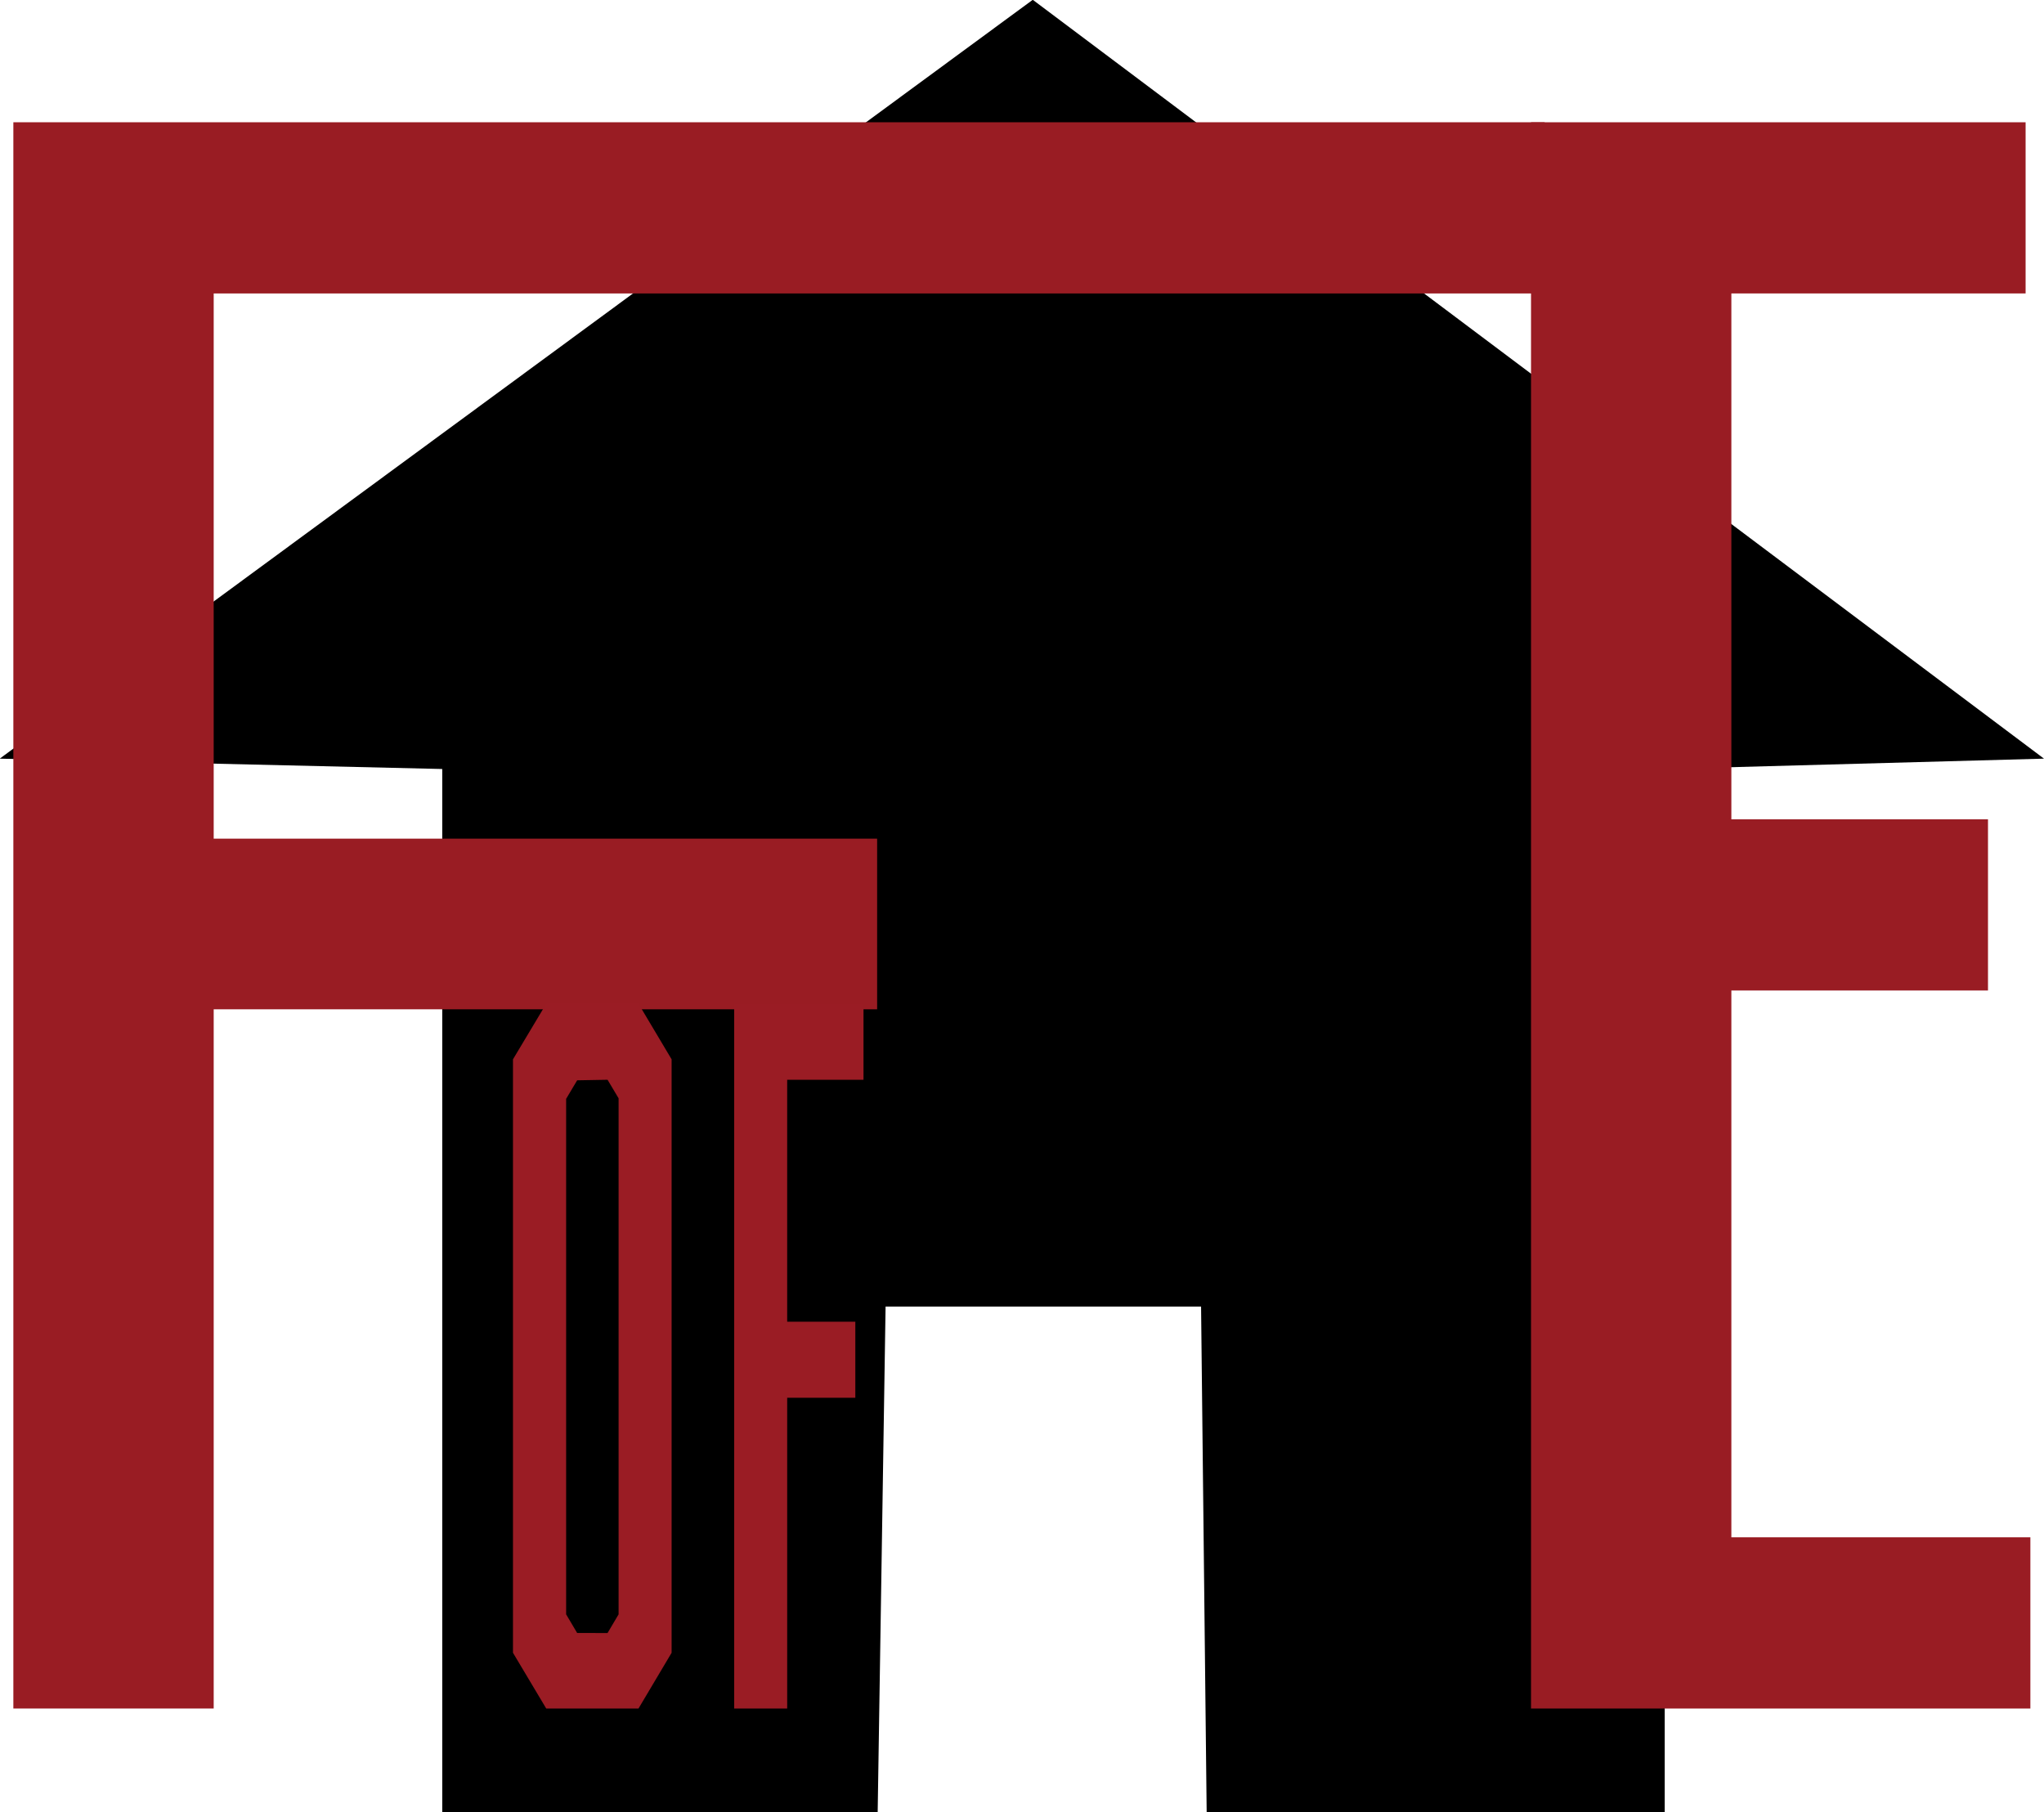 <svg id="Layer_1" data-name="Layer 1" xmlns="http://www.w3.org/2000/svg" viewBox="0 0 149.98 132.97"><defs><style>.cls-1{fill:#991c23;}.cls-2{fill:#9a1c24;}</style></defs><polygon points="89.04 132.47 88.63 95.36 64.45 95.36 63.91 132.47 32.97 132.47 32.97 55.93 1.48 55.2 75.76 0.62 148.53 55.2 121.65 55.93 121.65 132.47 89.04 132.47"/><path d="M75.78,1.27l71.32,53.5-25,.68-1,0V132H89.55l-.4-36.12v-1H64v1L63.43,132H33.49V55.47l-1,0L3,54.76,75.78,1.27m0-1.24L0,55.69l32.47.76V133H64.42L65,95.89H88.15L88.56,133h33.61V56.45L150,55.69,75.78,0Z" transform="translate(-0.02 -0.03)"/><path class="cls-1" d="M113.36,21.56H15.7v40H64.38V74.08H15.7v51.3H1V9H113.36Z" transform="translate(-0.02 -0.03)"/><path class="cls-2" d="M49.3,121.29l-2.43,4.09H40.1l-2.44-4.09V77.75l2.44-4.08h6.77l2.43,4.08Zm-6.93-42-.81,1.36v37.82l.81,1.37H44.6l.81-1.37V80.61l-.81-1.36Z" transform="translate(-0.02 -0.03)"/><path class="cls-2" d="M63.38,79.25h-5.6V97h5v5.58h-5v22.8H53.89V73.67h9.49Z" transform="translate(-0.02 -0.03)"/><path class="cls-1" d="M112.36,9h36.29V21.56H127.06V60.14h18.83V72.7H127.06v40.12H149v12.56H112.36Z" transform="translate(-0.02 -0.03)"/></svg>